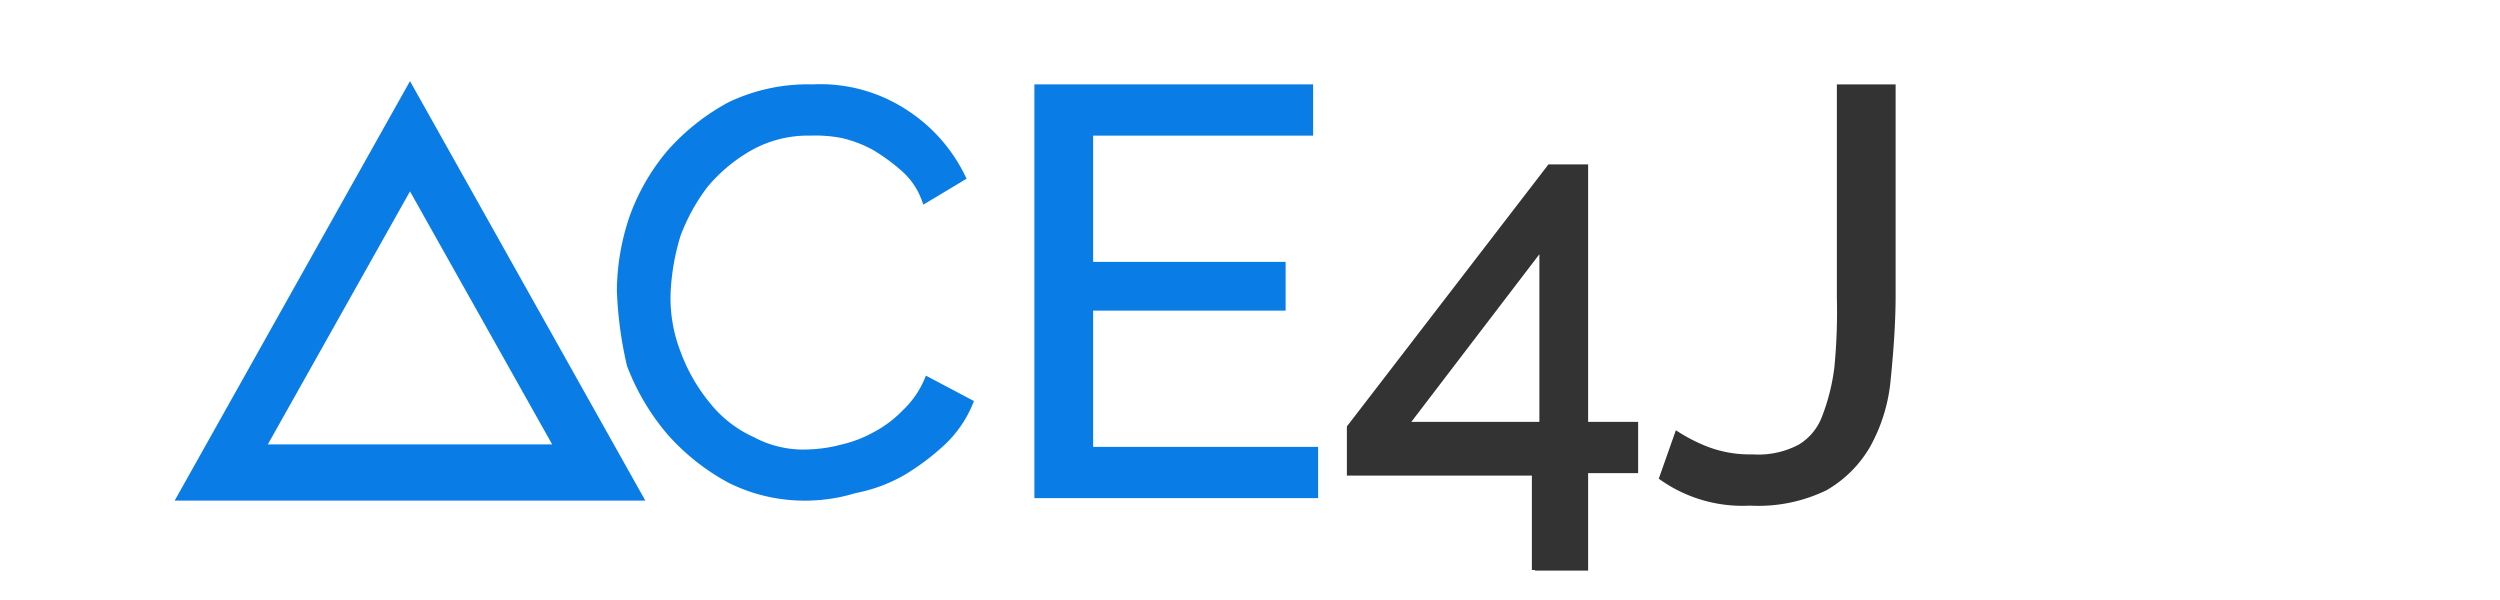 <svg id="Layer_1" data-name="Layer 1" xmlns="http://www.w3.org/2000/svg" width="100" height="24" viewBox="0 0 100 24">
  <defs>
    <style>
      .cls-1 {
        fill: #0a7ce5;
        stroke: #0a7ce5;
      }

      .cls-1, .cls-3 {
        stroke-miterlimit: 10;
        stroke-width: 0.25px;
      }

      .cls-2 {
        fill: none;
      }

      .cls-3 {
        fill: #333;
        stroke: #333;
      }
    </style>
  </defs>
  <title>ace4j-onwhite</title>
  <g id="blue_triangle" data-name="blue triangle">
    <path class="cls-1" d="M16.4,7.4l5.9,10.5H10.5L16.4,7.4m0-3.9L7.2,19.9H25.6Z"/>
    <path class="cls-2" d="M38,0H62V24H38Z"/>
  </g>
  <g id="Layer_1_copy_3" data-name="Layer 1 copy 3">
    <path class="cls-2" d="M38,0H62V24H38Z"/>
    <rect class="cls-2" x="23.9" y="3.1" width="58" height="22.5"/>
  </g>
  <g id="font_paths" data-name="font paths">
    <path class="cls-2" d="M38,0H62V24H38Z"/>
    <g>
      <path class="cls-1" d="M24.8,11.6a9.29,9.29,0,0,1,.5-2.9,8.41,8.41,0,0,1,1.5-2.6,8.76,8.76,0,0,1,2.4-1.9,7.25,7.25,0,0,1,3.3-.7,6.2,6.2,0,0,1,3.7,1,6.4,6.4,0,0,1,2.3,2.6L37,8a3,3,0,0,0-.9-1.3A7.63,7.63,0,0,0,35,5.9a5,5,0,0,0-1.3-.5,5.7,5.7,0,0,0-1.3-.1,4.75,4.75,0,0,0-2.4.6,6.55,6.55,0,0,0-1.8,1.5,7.81,7.81,0,0,0-1.1,2,9.26,9.26,0,0,0-.4,2.3,6.05,6.05,0,0,0,.4,2.4,7.19,7.19,0,0,0,1.2,2.1,4.89,4.89,0,0,0,1.8,1.4,4.34,4.34,0,0,0,2.3.5,5.85,5.85,0,0,0,1.3-.2,5,5,0,0,0,1.3-.5,4.7,4.7,0,0,0,1.2-.9,3.81,3.81,0,0,0,.9-1.3l1.7.9a4.57,4.57,0,0,1-1.1,1.6,9.55,9.55,0,0,1-1.6,1.2,6.19,6.19,0,0,1-1.9.7,6.8,6.8,0,0,1-1.9.3,6.7,6.7,0,0,1-3.1-.7,8.76,8.76,0,0,1-2.4-1.9,9.19,9.19,0,0,1-1.6-2.7A15.44,15.44,0,0,1,24.8,11.6Z"/>
      <path class="cls-1" d="M52.6,18v1.8H41.5V3.5H52.4V5.3H43.6v5.3h7.7v1.7H43.6V18Z"/>
      <path class="cls-3" d="M61.4,22.8V18.9H54V17.1L62,6.7h1.4V17h2v1.8h-2v3.9h-2ZM56.2,17h5.5V9.8Z"/>
      <path class="cls-3" d="M67.1,17.4a6.66,6.66,0,0,0,1.2.6,4.84,4.84,0,0,0,1.8.3,3.58,3.58,0,0,0,1.9-.4,2.34,2.34,0,0,0,1-1.2,8.3,8.3,0,0,0,.5-2,23.52,23.52,0,0,0,.1-2.8V3.5h2.1v8.3c0,1.2-.1,2.4-.2,3.4a6.63,6.63,0,0,1-.8,2.6A4.62,4.62,0,0,1,73,19.5a6.12,6.12,0,0,1-3,.6,5.58,5.58,0,0,1-3.5-1Z"/>
    </g>
  </g>
</svg>
